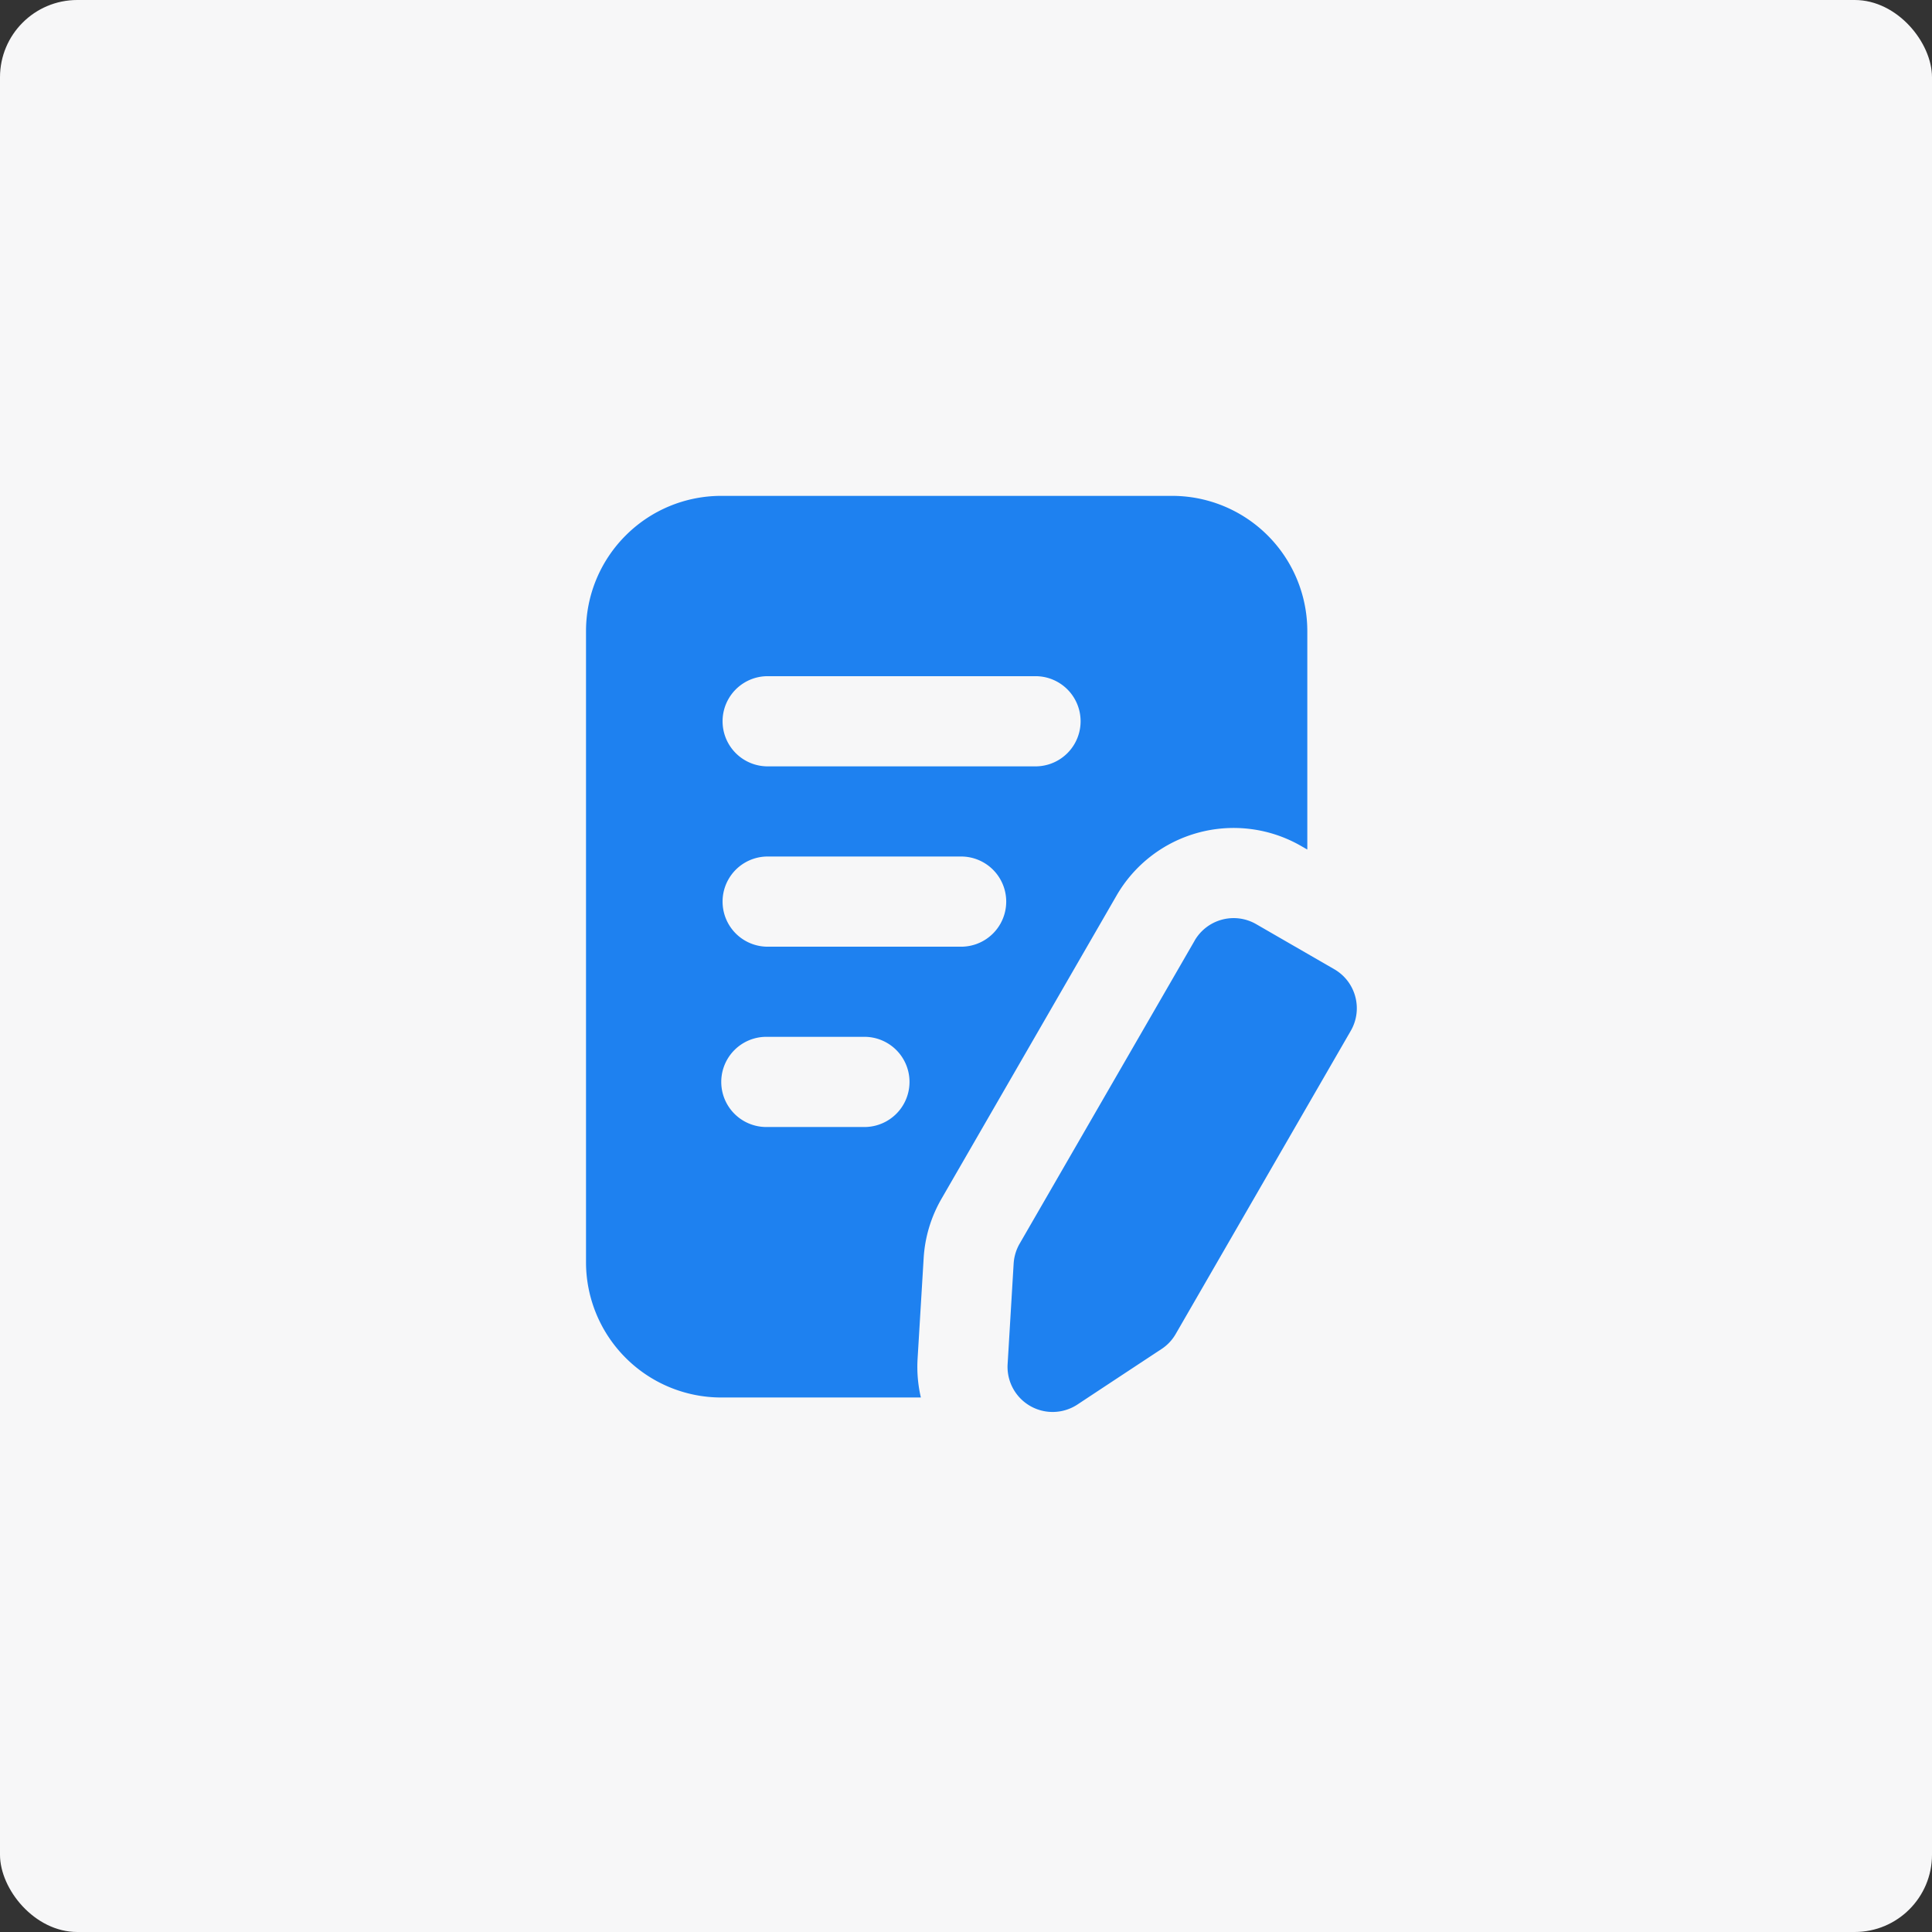 <?xml version="1.0" encoding="UTF-8"?>
<svg xmlns="http://www.w3.org/2000/svg" width="50" height="50" fill="none">
  <rect width="100%" height="100%" fill="#333333" stroke="none"/>
  <rect width="50" height="50" rx="2" fill="#F7F7F8"></rect>
  <g clip-path="url(#clip0_787_40)">
    <path fill-rule="evenodd" clip-rule="evenodd" d="M30.916 24.344a1.167 1.167 0 011.594-.427l2.02 1.166c.559.322.75 1.036.428 1.594l-4.53 7.845a1.15 1.15 0 01-.367.39c-.413.272-1.32.87-2.177 1.437a1.167 1.167 0 01-1.807-1.043l.156-2.604c.011-.181.064-.357.154-.514l4.53-7.844zm-7.084 11.823a3.496 3.496 0 01-.085-1.001l.157-2.604c.032-.543.191-1.07.463-1.54l4.529-7.845a3.5 3.5 0 014.78-1.281l.157.09v-5.653a3.5 3.5 0 00-3.5-3.5H18.667c-.93 0-1.82.369-2.475 1.026a3.496 3.496 0 00-1.026 2.474v16.334a3.5 3.5 0 001.026 2.474 3.496 3.496 0 002.474 1.026h5.166zm-3.999-7h2.538a1.167 1.167 0 000-2.334h-2.538a1.167 1.167 0 000 2.334zm0-4.667h5.075a1.167 1.167 0 000-2.333h-5.075a1.167 1.167 0 000 2.333zm0-4.667h7a1.167 1.167 0 000-2.333h-7a1.167 1.167 0 000 2.333z" fill="#1E81F0"></path>
  </g>
  <defs>
    <clipPath id="clip0_787_40">
      <path fill="#fff" transform="translate(14.5 12.5)" d="M0 0h21v25H0z"></path>
    </clipPath>
  </defs>
</svg>
